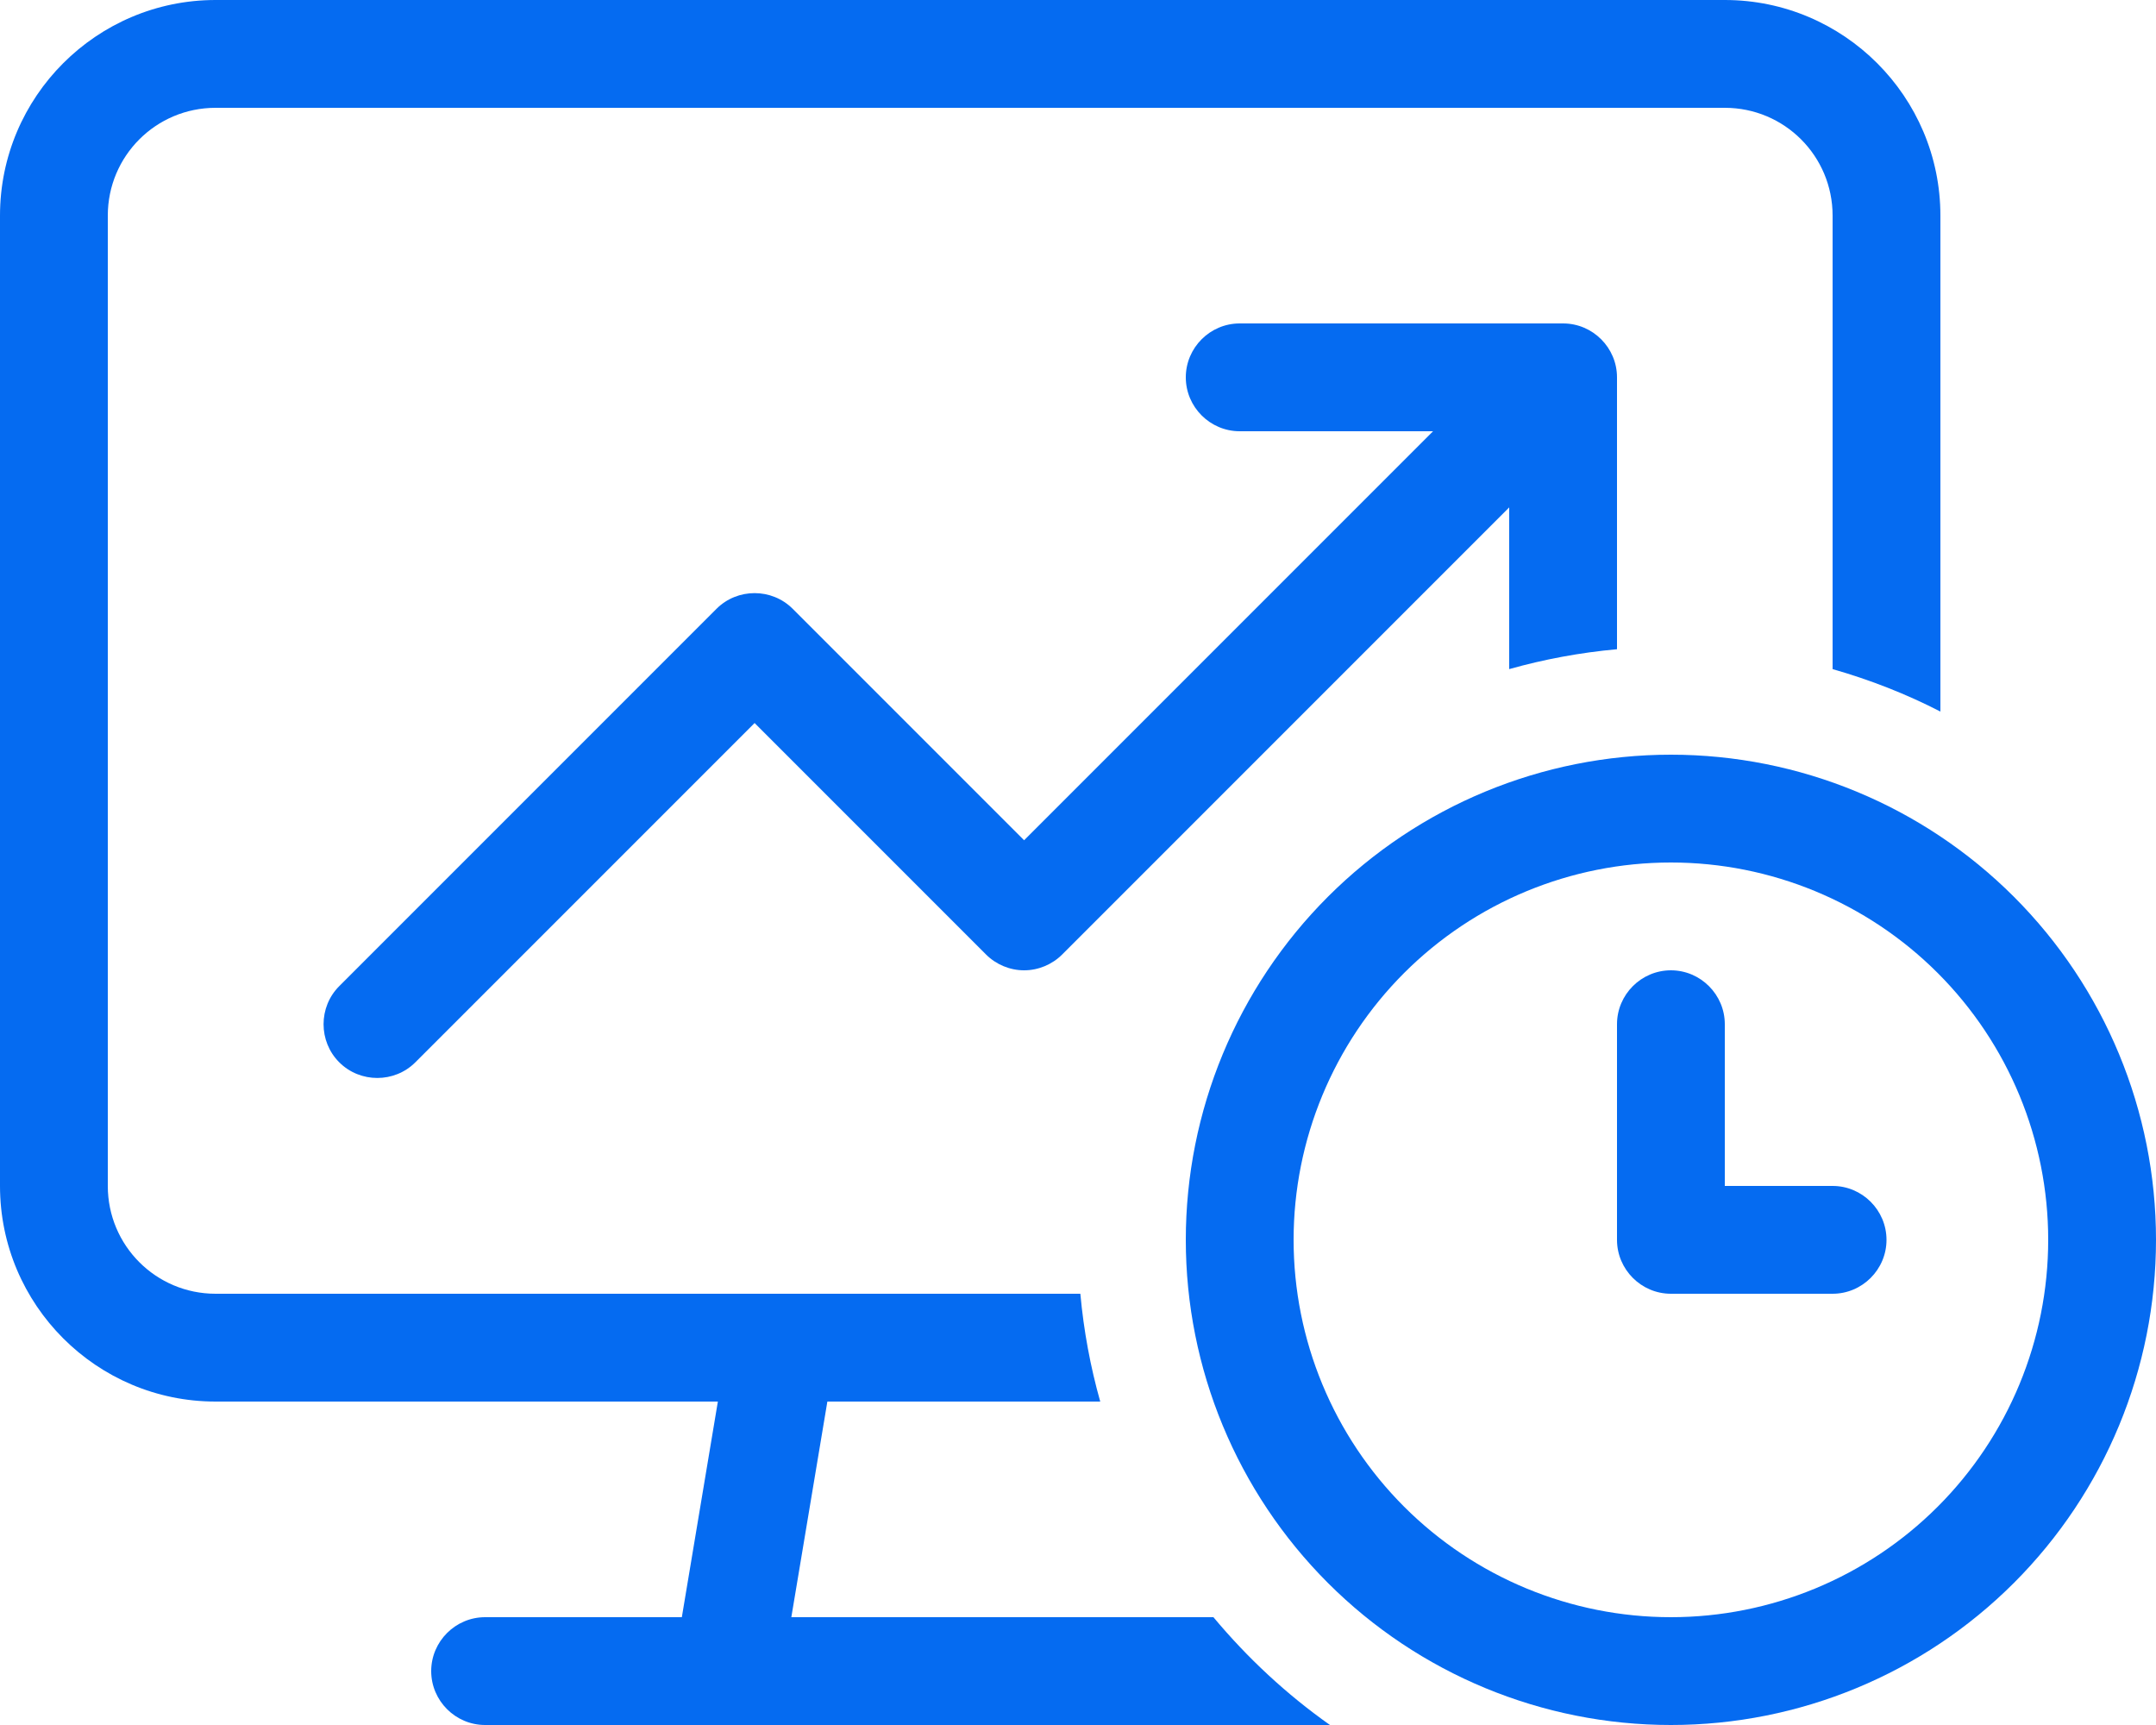 <svg width="80" height="64" viewBox="0 0 80 64" fill="none" xmlns="http://www.w3.org/2000/svg">
<g clip-path="url(#clip0_4429_92)">
<path d="M8 4H64C66.213 4 68 5.787 68 8V24.825C69.4 25.225 70.737 25.75 72 26.4V8C72 3.587 68.412 0 64 0H8C3.587 0 0 3.587 0 8V44C0 48.413 3.587 52 8 52H26.637L25.3 60H18C16.9 60 16 60.9 16 62C16 63.1 16.9 64 18 64H27H45H49.35C47.737 62.862 46.288 61.513 45.025 60H42.638H36H29.363L30.7 52H36H40.825C40.462 50.712 40.212 49.375 40.087 48H29.025C29 48 28.975 48 28.95 48H8C5.787 48 4 46.212 4 44V8C4 5.787 5.787 4 8 4ZM60 24.087V14C60 12.9 59.1 12 58 12H46C44.9 12 44 12.9 44 14C44 15.1 44.9 16 46 16H53.175L38 31.175L29.413 22.587C28.637 21.812 27.363 21.812 26.587 22.587L12.588 36.587C11.812 37.362 11.812 38.638 12.588 39.413C13.363 40.188 14.637 40.188 15.412 39.413L28 26.825L36.587 35.413C36.962 35.788 37.475 36 38 36C38.525 36 39.038 35.788 39.413 35.413L56 18.825V24.825C57.288 24.462 58.625 24.212 60 24.087Z" fill="#056BF1"/>
<path d="M62 60C65.713 60 69.274 58.525 71.9 55.9C74.525 53.274 76 49.713 76 46C76 42.287 74.525 38.726 71.9 36.1C69.274 33.475 65.713 32 62 32C58.287 32 54.726 33.475 52.1 36.1C49.475 38.726 48 42.287 48 46C48 49.713 49.475 53.274 52.1 55.9C54.726 58.525 58.287 60 62 60ZM62 28C66.774 28 71.352 29.896 74.728 33.272C78.104 36.648 80 41.226 80 46C80 50.774 78.104 55.352 74.728 58.728C71.352 62.104 66.774 64 62 64C57.226 64 52.648 62.104 49.272 58.728C45.896 55.352 44 50.774 44 46C44 41.226 45.896 36.648 49.272 33.272C52.648 29.896 57.226 28 62 28ZM62 36C63.1 36 64 36.9 64 38V44H68C69.1 44 70 44.9 70 46C70 47.1 69.1 48 68 48H62C60.9 48 60 47.1 60 46V38C60 36.9 60.9 36 62 36Z" fill="#056BF1"/>
</g>
<defs>
<clipPath id="clip0_4429_92">
<rect width="80" height="64" fill="white"/>
</clipPath>
</defs>
</svg>

